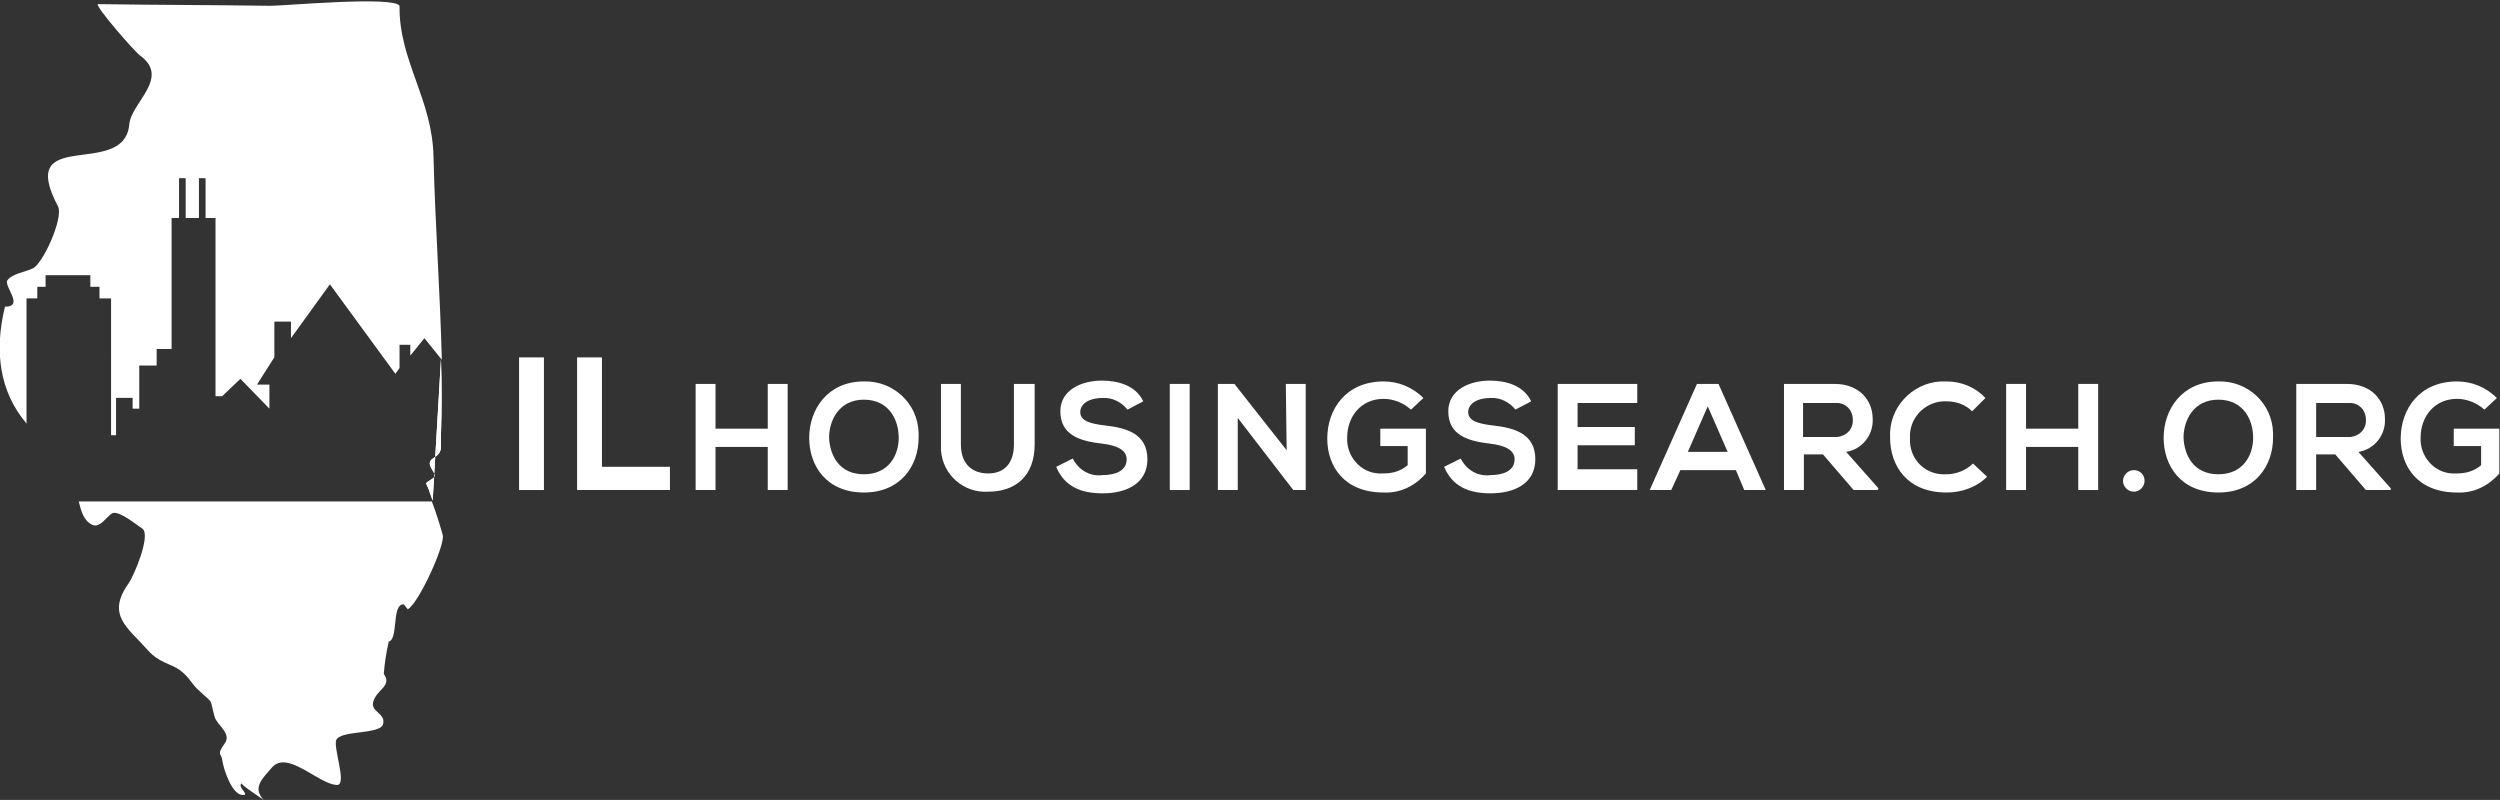 <?xml version="1.0" encoding="utf-8"?>
<!-- Generator: Adobe Illustrator 25.4.1, SVG Export Plug-In . SVG Version: 6.00 Build 0)  -->
<svg version="1.1" id="Layer_1" xmlns="http://www.w3.org/2000/svg" xmlns:xlink="http://www.w3.org/1999/xlink" x="0px" y="0px"
	 width="301.6px" height="96.5px" viewBox="0 0 301.6 96.5" style="enable-background:new 0 0 301.6 96.5;" xml:space="preserve">
<rect x="0" y="0" width="301.6" height="96.5" fill="#333333" stroke="none"/>
<style type="text/css">
	.st0{fill:#FFFFFF;}
</style>
<g>
	<path class="st0" d="M49.2,73.5c-0.2-0.2-0.3-0.4-0.5-0.6c-1.5,0-0.6,4.2-1.8,4.5c-0.3,1.3-0.5,2.6-0.6,3.9c1.1,1.5-1,1.9-1.3,3.5
		c-0.2,1.1,1.6,1.3,1.2,2.6c-0.4,1.2-4.9,0.7-5.6,1.8c-0.5,0.8,1.3,5.4,0.1,5.5c-2.2,0-6-4.3-7.9-2.1c-1.1,1.3-2.4,2.4-1,3.9
		c-0.1-0.1-2.9-1.9-2.6-2c-0.7,0.3,0.9,1.4,0.2,1.4c-1.4,0.2-2.5-3.3-2.6-4.3c-0.1-0.7-0.7-0.5,0.3-1.9c0.9-1.2-0.9-2.2-1.2-3.2
		c-0.7-2.5,0-1.4-1.9-3.2c-0.9-0.8-1.1-1.5-2.1-2.3c-1.2-1-2.6-0.9-4.1-2.6c-2.4-2.7-5-4.2-2.3-8c0.7-1,2.7-5.8,1.7-6.6
		c-0.6-0.4-2.8-2.2-3.6-1.9c-0.7,0.3-1.5,1.9-2.5,1.4c-1-0.5-1.3-1.6-1.6-2.8h42.6c0.5,1.3,0.9,2.6,1.3,4h0
		C53.8,65.6,50.5,72.8,49.2,73.5z"/>
	<path class="st0" d="M52.2,60.4c-0.2-0.5-0.3-0.9-0.5-1.4c-0.1-0.2-0.2-0.5-0.3-0.7c0.7-0.7,1.5-0.5,0.7-1.7
		c-0.5-0.8-0.2-1.1,0.3-1.4c0.4-0.3,0.8-0.6,0.8-1.3c0-0.1,0-0.2,0-0.4c0-0.4,0-0.7,0-1.1c0.1-3,0.1-6,0-9.1v0"/>
	<path class="st0" d="M53.3,43.4l-2.1-2.6l-1.7,2.1v-1.3h-1.3v2.8l-0.5,0.7l-7.9-10.8l-4.7,6.5v-2h-2v4.3l-2.1,3.3h1.5v2.9l-3.5-3.6
		l-2.2,2.1H26V26.3h-1.2v-4.8h-0.8v4.8h-1.6v-4.8h-0.8v4.8h-0.9v15.8h-1.8v2l-2.1,0v5.2h-0.8l0-1.3l-2,0l0,4.5h-0.6V36H12v-1.4
		l-1.1,0v-1.4H5.5l0,1.4H4.5V36H3.2v15.1c-3.3-3.9-3.9-8.8-2.6-14.1c2.4,0-0.2-2.5,0.3-3.2c0.6-0.8,2.2-1,3-1.4
		C5.1,32,7.7,26.3,7,24.9c-5.2-9.8,8-3.2,8.6-9.9c0.2-2.6,5-5.6,1.3-8.3c-0.6-0.4-5.4-5.9-5.1-6.2c6.9,0.1,13.9,0.1,20.8,0.2
		c1.8,0,14.9-1.2,15.6,0C48.1,7.3,52.2,12,52.3,19C52.5,27.1,53.1,35.3,53.3,43.4z"/>
	<path class="st0" d="M52.2,60.4c-0.2-0.5-0.3-0.9-0.5-1.4c-0.1-0.2-0.2-0.5-0.3-0.7c0.7-0.7,1.5-0.5,0.7-1.7
		c-0.5-0.8-0.2-1.1,0.3-1.4c0.4-0.3,0.8-0.6,0.8-1.3c0-0.1,0-0.2,0-0.4c0-0.4,0-0.7,0-1.1c0.1-3,0.1-6,0-9.1v0"/>
	<g id="Group_80" transform="translate(62.621 43.116)">
		<path id="Path_32" class="st0" d="M0,16V0h3v16L0,16z"/>
		<path id="Path_33" class="st0" d="M10,0v13.2h8.2V16H7V0H10z"/>
		<path id="Path_34" class="st0" d="M30,16v-5.2h-6.3V16h-2.4V3.2h2.4v5.4H30V3.2h2.4V16H30z"/>
		<path id="Path_35" class="st0" d="M48.2,9.7c0,3.3-2.1,6.6-6.6,6.6s-6.6-3.2-6.6-6.6s2.2-6.8,6.6-6.8c3.5-0.1,6.5,2.6,6.6,6.2
			C48.2,9.3,48.2,9.5,48.2,9.7z M37.4,9.7c0.1,2.1,1.2,4.4,4.2,4.4s4.2-2.3,4.2-4.4c0-2.2-1.2-4.6-4.2-4.6S37.4,7.6,37.4,9.7
			L37.4,9.7z"/>
		<path id="Path_36" class="st0" d="M62.2,3.2v7.3c0,3.8-2.3,5.7-5.6,5.7c-2.9,0.2-5.5-2-5.7-5c0-0.3,0-0.5,0-0.8V3.2h2.4v7.3
			c0,2.3,1.3,3.5,3.3,3.5s3.1-1.3,3.1-3.5V3.2H62.2z"/>
		<path id="Path_37" class="st0" d="M73.4,6.3c-0.7-0.9-1.9-1.5-3-1.4c-1.8,0-2.7,0.8-2.7,1.7c0,1.1,1.3,1.4,2.9,1.6
			c2.7,0.3,5.2,1,5.2,4.1c0,2.9-2.5,4.1-5.4,4.1c-2.6,0-4.6-0.8-5.6-3.2l2-1c0.7,1.4,2.1,2.2,3.6,2c1.5,0,2.9-0.5,2.9-1.9
			c0-1.2-1.3-1.7-3-1.9c-2.6-0.3-5-1-5-3.9c0-2.6,2.6-3.7,5-3.7c2,0,4.1,0.6,5,2.5L73.4,6.3z"/>
		<path id="Path_38" class="st0" d="M78.5,16V3.2h2.4V16H78.5z"/>
		<path id="Path_39" class="st0" d="M92.5,3.2h2.4V16h-1.5v0l-6.7-8.7V16h-2.4V3.2h2l6.3,8L92.5,3.2z"/>
		<path id="Path_40" class="st0" d="M107.6,6.3c-0.9-0.8-2.1-1.3-3.3-1.3c-2.7,0-4.4,2.1-4.4,4.7c-0.1,2.2,1.6,4.2,3.8,4.3
			c0.2,0,0.4,0,0.6,0c1.1,0,2.1-0.3,2.9-1v-2.3h-3.3V8.6h5.5V14c-1.3,1.5-3.1,2.4-5.1,2.3c-4.8,0-6.8-3.2-6.8-6.5
			c0-3.6,2.3-6.9,6.8-6.9c1.8,0,3.5,0.7,4.8,2L107.6,6.3z"/>
		<path id="Path_41" class="st0" d="M120.2,6.3c-0.7-0.9-1.9-1.5-3-1.4c-1.8,0-2.7,0.8-2.7,1.7c0,1.1,1.3,1.4,2.9,1.6
			c2.7,0.3,5.2,1,5.2,4.1c0,2.9-2.5,4.1-5.4,4.1c-2.6,0-4.6-0.8-5.6-3.2l2-1c0.7,1.4,2.1,2.2,3.6,2c1.5,0,2.9-0.5,2.9-1.9
			c0-1.2-1.3-1.7-3-1.9c-2.6-0.3-5-1-5-3.9c0-2.6,2.6-3.7,5-3.7c2,0,4.1,0.6,5,2.5L120.2,6.3z"/>
		<path id="Path_42" class="st0" d="M134.9,16h-9.6V3.2h9.6v2.3h-7.2v2.9h6.9v2.2h-6.9v2.9h7.2V16z"/>
		<path id="Path_43" class="st0" d="M146.8,13.6h-6.7L139,16h-2.6l5.7-12.8h2.6l5.7,12.8h-2.6L146.8,13.6z M143.4,5.9l-2.4,5.5h4.8
			L143.4,5.9z"/>
		<path id="Path_44" class="st0" d="M163.9,16H161l-3.7-4.3h-2.3V16h-2.4V3.2c2,0,4.1,0,6.1,0c3,0,4.6,2,4.6,4.2
			c0.1,2-1.3,3.7-3.2,4l3.9,4.4L163.9,16z M154.9,5.5v4.1h3.7c1.1,0.1,2.2-0.6,2.3-1.8s-0.6-2.2-1.8-2.3c-0.1,0-0.1,0-0.2,0
			c-0.1,0-0.2,0-0.4,0H154.9z"/>
		<path id="Path_45" class="st0" d="M177.1,14.4c-1.3,1.3-3.1,1.9-4.9,1.9c-4.8,0-6.8-3.3-6.8-6.6c-0.2-3.6,2.6-6.6,6.1-6.8
			c0.2,0,0.4,0,0.7,0c1.8,0,3.5,0.7,4.7,2l-1.6,1.6c-0.8-0.8-1.9-1.2-3.1-1.2c-2.3-0.1-4.3,1.7-4.4,4c0,0,0,0,0,0c0,0.2,0,0.3,0,0.5
			c-0.1,2.3,1.6,4.2,3.9,4.3c0.2,0,0.4,0,0.5,0c1.2,0,2.4-0.5,3.2-1.3L177.1,14.4z"/>
		<path id="Path_46" class="st0" d="M188.1,16v-5.2h-6.3V16h-2.4V3.2h2.4v5.4h6.3V3.2h2.4V16H188.1z"/>
		<path id="Path_47" class="st0" d="M196.1,14.9c0,0.7-0.6,1.3-1.3,1.3s-1.3-0.6-1.3-1.3s0.6-1.3,1.3-1.3h0
			C195.5,13.6,196.1,14.1,196.1,14.9z"/>
		<path id="Path_48" class="st0" d="M211.6,9.7c0,3.3-2.1,6.6-6.6,6.6s-6.6-3.2-6.6-6.6s2.2-6.8,6.6-6.8c3.5-0.1,6.5,2.6,6.6,6.2
			C211.6,9.3,211.6,9.5,211.6,9.7z M200.8,9.7c0.1,2.1,1.2,4.4,4.2,4.4s4.2-2.3,4.2-4.4c0-2.2-1.2-4.6-4.2-4.6S200.8,7.6,200.8,9.7
			L200.8,9.7z"/>
		<path id="Path_49" class="st0" d="M225.7,16h-2.9l-3.7-4.3h-2.3V16h-2.4V3.2c2,0,4.1,0,6.1,0c3,0,4.6,2,4.6,4.2
			c0.1,2-1.3,3.7-3.2,4l3.9,4.4V16z M216.8,5.5v4.1h3.7c1.1,0.1,2.2-0.6,2.3-1.8s-0.6-2.2-1.8-2.3c-0.1,0-0.1,0-0.2,0
			c-0.1,0-0.2,0-0.4,0H216.8z"/>
		<path id="Path_50" class="st0" d="M237.1,6.3c-0.9-0.8-2.1-1.3-3.3-1.3c-2.7,0-4.4,2.1-4.4,4.7c-0.1,2.2,1.6,4.2,3.8,4.3
			c0.2,0,0.4,0,0.6,0c1.1,0,2.1-0.3,2.9-1v-2.3h-3.3V8.6h5.5V14c-1.3,1.5-3.1,2.4-5.1,2.3c-4.8,0-6.8-3.2-6.8-6.5
			c0-3.6,2.3-6.9,6.8-6.9c1.8,0,3.5,0.7,4.8,2L237.1,6.3z"/>
	</g>
</g>
</svg>
